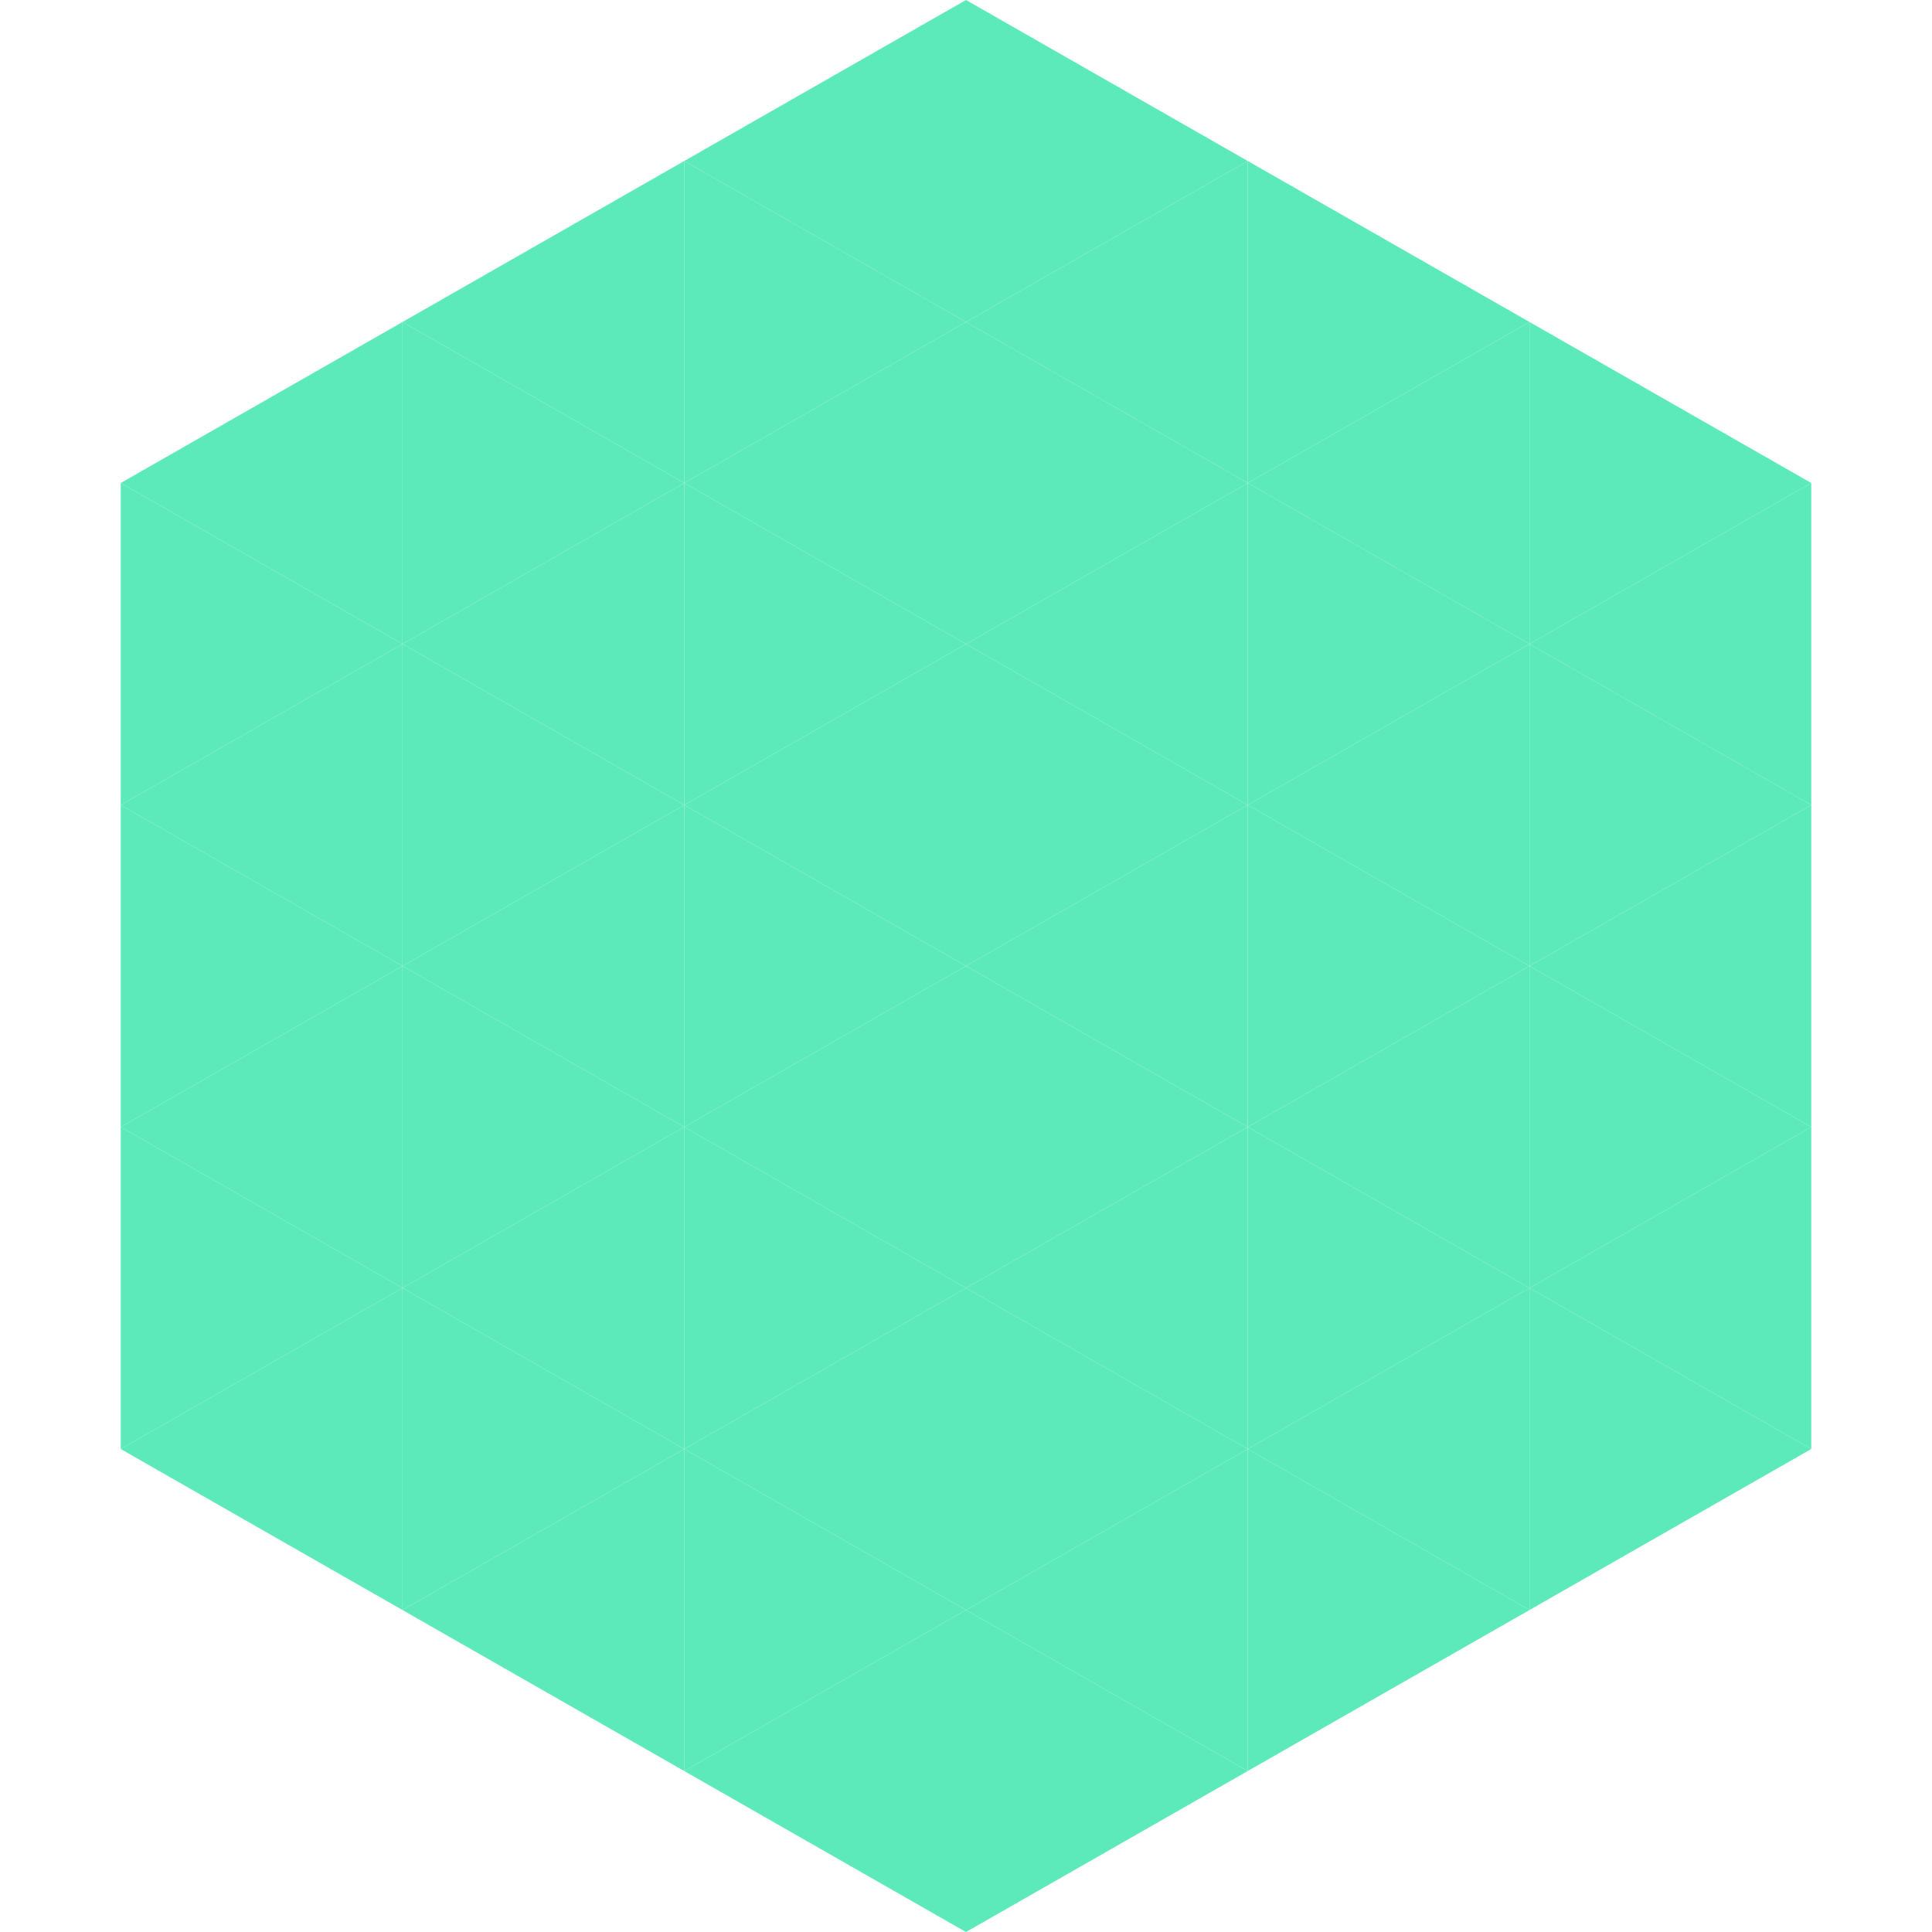 <?xml version="1.0"?>
<!-- Generated by SVGo -->
<svg width="240" height="240"
     xmlns="http://www.w3.org/2000/svg"
     xmlns:xlink="http://www.w3.org/1999/xlink">
<polygon points="50,40 15,60 50,80" style="fill:rgb(92,234,187)" />
<polygon points="190,40 225,60 190,80" style="fill:rgb(92,234,187)" />
<polygon points="15,60 50,80 15,100" style="fill:rgb(92,234,187)" />
<polygon points="225,60 190,80 225,100" style="fill:rgb(92,234,187)" />
<polygon points="50,80 15,100 50,120" style="fill:rgb(92,234,187)" />
<polygon points="190,80 225,100 190,120" style="fill:rgb(92,234,187)" />
<polygon points="15,100 50,120 15,140" style="fill:rgb(92,234,187)" />
<polygon points="225,100 190,120 225,140" style="fill:rgb(92,234,187)" />
<polygon points="50,120 15,140 50,160" style="fill:rgb(92,234,187)" />
<polygon points="190,120 225,140 190,160" style="fill:rgb(92,234,187)" />
<polygon points="15,140 50,160 15,180" style="fill:rgb(92,234,187)" />
<polygon points="225,140 190,160 225,180" style="fill:rgb(92,234,187)" />
<polygon points="50,160 15,180 50,200" style="fill:rgb(92,234,187)" />
<polygon points="190,160 225,180 190,200" style="fill:rgb(92,234,187)" />
<polygon points="15,180 50,200 15,220" style="fill:rgb(255,255,255); fill-opacity:0" />
<polygon points="225,180 190,200 225,220" style="fill:rgb(255,255,255); fill-opacity:0" />
<polygon points="50,0 85,20 50,40" style="fill:rgb(255,255,255); fill-opacity:0" />
<polygon points="190,0 155,20 190,40" style="fill:rgb(255,255,255); fill-opacity:0" />
<polygon points="85,20 50,40 85,60" style="fill:rgb(92,234,187)" />
<polygon points="155,20 190,40 155,60" style="fill:rgb(92,234,187)" />
<polygon points="50,40 85,60 50,80" style="fill:rgb(92,234,187)" />
<polygon points="190,40 155,60 190,80" style="fill:rgb(92,234,187)" />
<polygon points="85,60 50,80 85,100" style="fill:rgb(92,234,187)" />
<polygon points="155,60 190,80 155,100" style="fill:rgb(92,234,187)" />
<polygon points="50,80 85,100 50,120" style="fill:rgb(92,234,187)" />
<polygon points="190,80 155,100 190,120" style="fill:rgb(92,234,187)" />
<polygon points="85,100 50,120 85,140" style="fill:rgb(92,234,187)" />
<polygon points="155,100 190,120 155,140" style="fill:rgb(92,234,187)" />
<polygon points="50,120 85,140 50,160" style="fill:rgb(92,234,187)" />
<polygon points="190,120 155,140 190,160" style="fill:rgb(92,234,187)" />
<polygon points="85,140 50,160 85,180" style="fill:rgb(92,234,187)" />
<polygon points="155,140 190,160 155,180" style="fill:rgb(92,234,187)" />
<polygon points="50,160 85,180 50,200" style="fill:rgb(92,234,187)" />
<polygon points="190,160 155,180 190,200" style="fill:rgb(92,234,187)" />
<polygon points="85,180 50,200 85,220" style="fill:rgb(92,234,187)" />
<polygon points="155,180 190,200 155,220" style="fill:rgb(92,234,187)" />
<polygon points="120,0 85,20 120,40" style="fill:rgb(92,234,187)" />
<polygon points="120,0 155,20 120,40" style="fill:rgb(92,234,187)" />
<polygon points="85,20 120,40 85,60" style="fill:rgb(92,234,187)" />
<polygon points="155,20 120,40 155,60" style="fill:rgb(92,234,187)" />
<polygon points="120,40 85,60 120,80" style="fill:rgb(92,234,187)" />
<polygon points="120,40 155,60 120,80" style="fill:rgb(92,234,187)" />
<polygon points="85,60 120,80 85,100" style="fill:rgb(92,234,187)" />
<polygon points="155,60 120,80 155,100" style="fill:rgb(92,234,187)" />
<polygon points="120,80 85,100 120,120" style="fill:rgb(92,234,187)" />
<polygon points="120,80 155,100 120,120" style="fill:rgb(92,234,187)" />
<polygon points="85,100 120,120 85,140" style="fill:rgb(92,234,187)" />
<polygon points="155,100 120,120 155,140" style="fill:rgb(92,234,187)" />
<polygon points="120,120 85,140 120,160" style="fill:rgb(92,234,187)" />
<polygon points="120,120 155,140 120,160" style="fill:rgb(92,234,187)" />
<polygon points="85,140 120,160 85,180" style="fill:rgb(92,234,187)" />
<polygon points="155,140 120,160 155,180" style="fill:rgb(92,234,187)" />
<polygon points="120,160 85,180 120,200" style="fill:rgb(92,234,187)" />
<polygon points="120,160 155,180 120,200" style="fill:rgb(92,234,187)" />
<polygon points="85,180 120,200 85,220" style="fill:rgb(92,234,187)" />
<polygon points="155,180 120,200 155,220" style="fill:rgb(92,234,187)" />
<polygon points="120,200 85,220 120,240" style="fill:rgb(92,234,187)" />
<polygon points="120,200 155,220 120,240" style="fill:rgb(92,234,187)" />
<polygon points="85,220 120,240 85,260" style="fill:rgb(255,255,255); fill-opacity:0" />
<polygon points="155,220 120,240 155,260" style="fill:rgb(255,255,255); fill-opacity:0" />
</svg>
